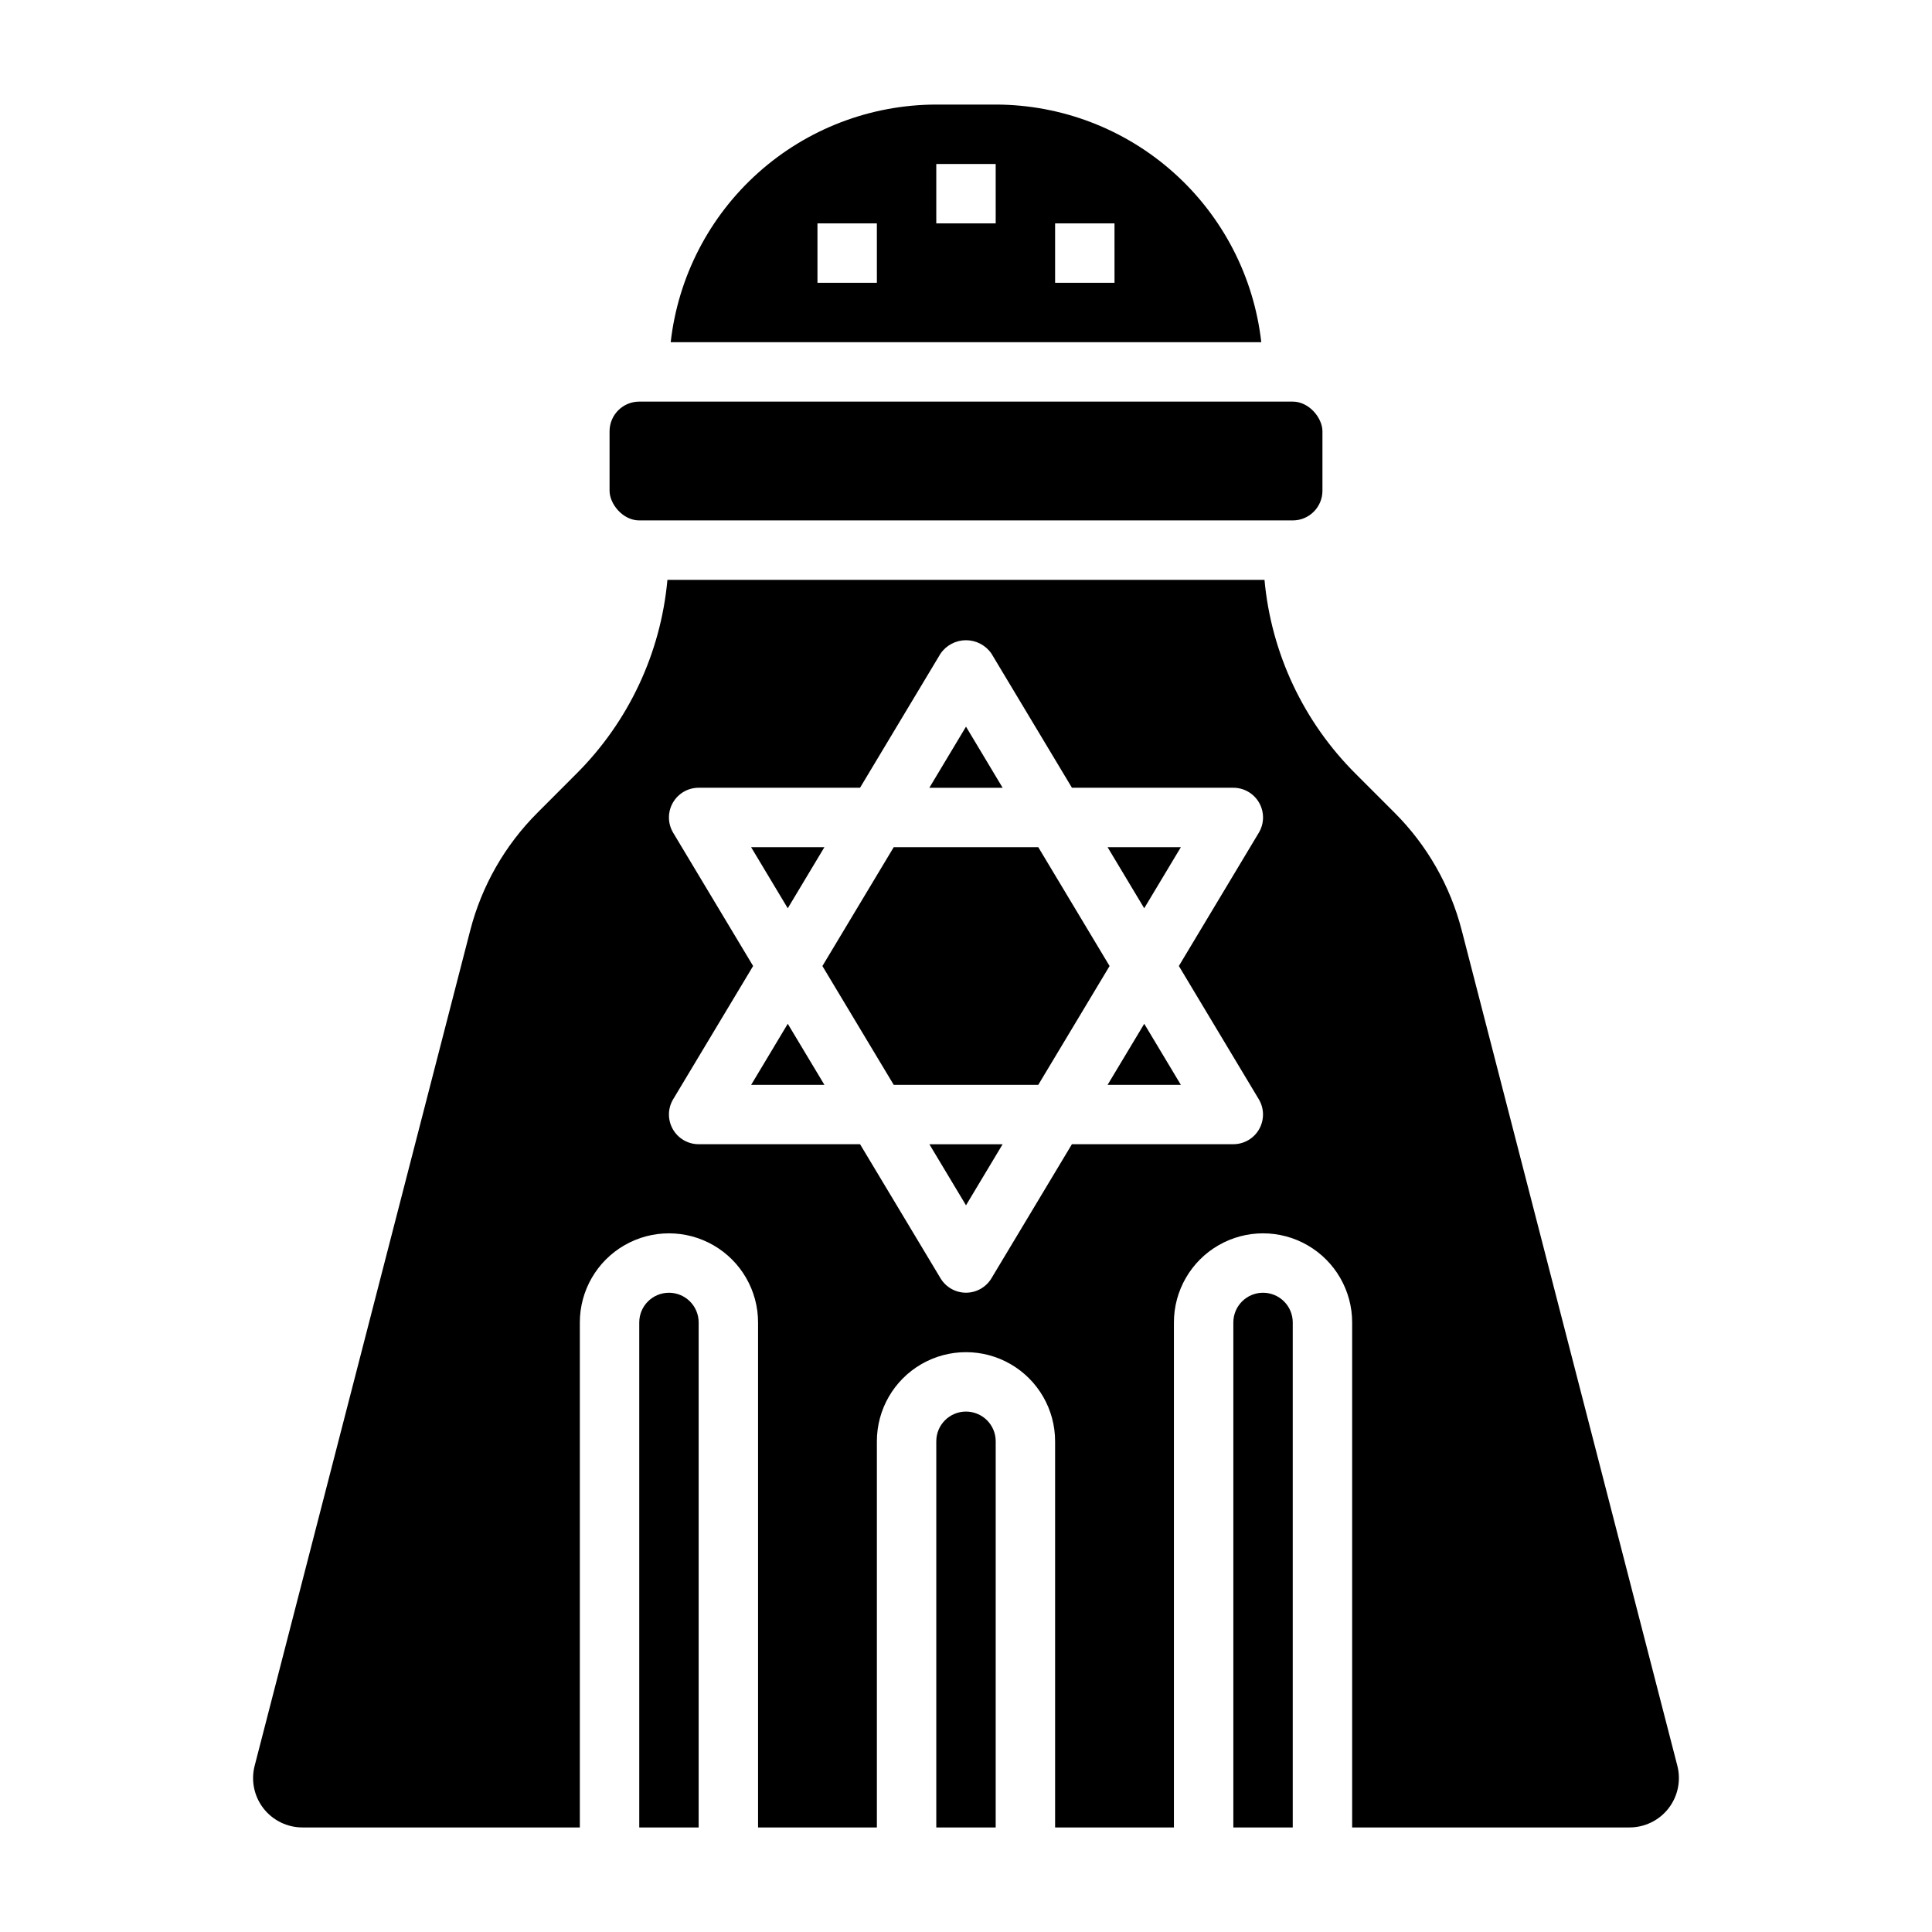 <?xml version="1.0" encoding="UTF-8"?>
<!-- Uploaded to: ICON Repo, www.iconrepo.com, Generator: ICON Repo Mixer Tools -->
<svg fill="#000000" width="800px" height="800px" version="1.1" viewBox="144 144 512 512" xmlns="http://www.w3.org/2000/svg">
 <g>
  <path d="m478.72 486.59c-4.348 0-7.871 3.523-7.871 7.871v133.83h15.742v-133.83c0-2.086-0.828-4.09-2.305-5.566-1.477-1.473-3.481-2.305-5.566-2.305z"/>
  <path d="m400 336.57-9.715 16.199h19.426z"/>
  <path d="m362.47 368.52h-19.414l9.707 16.184z"/>
  <path d="m400 518.08c-4.348 0-7.875 3.523-7.875 7.871v102.34h15.742l0.004-102.34c0-2.086-0.828-4.09-2.305-5.566-1.477-1.473-3.481-2.305-5.566-2.305z"/>
  <path d="m313.41 250.43h173.18c4.348 0 7.871 4.348 7.871 7.871v15.742c0 4.348-3.523 7.871-7.871 7.871h-173.18c-4.348 0-7.871-4.348-7.871-7.871v-15.742c0-4.348 3.523-7.871 7.871-7.871z"/>
  <path d="m321.28 486.59c-4.348 0-7.871 3.523-7.871 7.871v133.83h15.742v-133.83c0-2.086-0.828-4.09-2.305-5.566-1.477-1.473-3.477-2.305-5.566-2.305z"/>
  <path d="m407.87 171.71h-15.746c-17.418 0.023-34.215 6.453-47.195 18.07-12.98 11.613-21.234 27.598-23.188 44.906h156.51c-1.953-17.309-10.203-33.293-23.184-44.906-12.98-11.617-29.781-18.047-47.199-18.07zm-31.488 47.23h-15.746v-15.742h15.742zm31.488-15.742h-15.746v-15.746h15.742zm31.488 15.742h-15.746v-15.742h15.742z"/>
  <path d="m419.16 368.52h-38.32l-18.895 31.488 18.902 31.488h38.305l18.898-31.488z"/>
  <path d="m447.23 384.7 9.707-16.184h-19.414z"/>
  <path d="m588.51 611.93-57.137-221.38c-3.035-11.789-9.176-22.547-17.781-31.156l-10.305-10.305c-13.848-13.773-22.41-31.977-24.184-51.426h-158.23c-1.77 19.453-10.332 37.664-24.18 51.441l-10.289 10.305c-8.605 8.605-14.746 19.359-17.785 31.141l-57.133 221.39c-1.016 3.918-0.156 8.082 2.32 11.281 2.481 3.199 6.297 5.07 10.344 5.07h73.512v-133.83c0-8.434 4.5-16.23 11.805-20.449 7.309-4.219 16.312-4.219 23.617 0 7.309 4.219 11.809 12.016 11.809 20.449v133.83h31.488v-102.34c0-8.434 4.5-16.23 11.809-20.449 7.305-4.219 16.309-4.219 23.613 0 7.309 4.219 11.809 12.016 11.809 20.449v102.34h31.488v-133.83c0-8.434 4.504-16.23 11.809-20.449 7.309-4.219 16.309-4.219 23.617 0 7.305 4.219 11.809 12.016 11.809 20.449v133.83h73.508c4.047-0.004 7.867-1.875 10.344-5.074 2.477-3.199 3.336-7.367 2.324-11.285zm-110.92-176.62c1.457 2.43 1.492 5.457 0.098 7.926-1.395 2.465-4.012 3.988-6.844 3.992h-42.777l-21.324 35.535c-1.426 2.367-3.984 3.816-6.746 3.816-2.766 0-5.324-1.449-6.746-3.816l-21.328-35.535h-42.777c-2.836 0-5.453-1.527-6.848-3.996-1.398-2.469-1.359-5.5 0.102-7.93l21.184-35.305-21.184-35.305v-0.004c-1.461-2.43-1.5-5.461-0.102-7.93 1.395-2.469 4.012-3.996 6.848-3.996h42.77l21.332-35.551h0.004c1.527-2.219 4.047-3.547 6.746-3.547 2.695 0 5.219 1.328 6.746 3.547l21.332 35.551h42.77c2.836 0 5.453 1.527 6.848 3.996 1.398 2.469 1.359 5.5-0.102 7.93l-21.184 35.309z"/>
  <path d="m343.06 431.5h19.422l-9.715-16.188z"/>
  <path d="m437.52 431.5h19.422l-9.707-16.188z"/>
  <path d="m400 463.42 9.703-16.184h-19.41z"/>
 </g>
</svg>